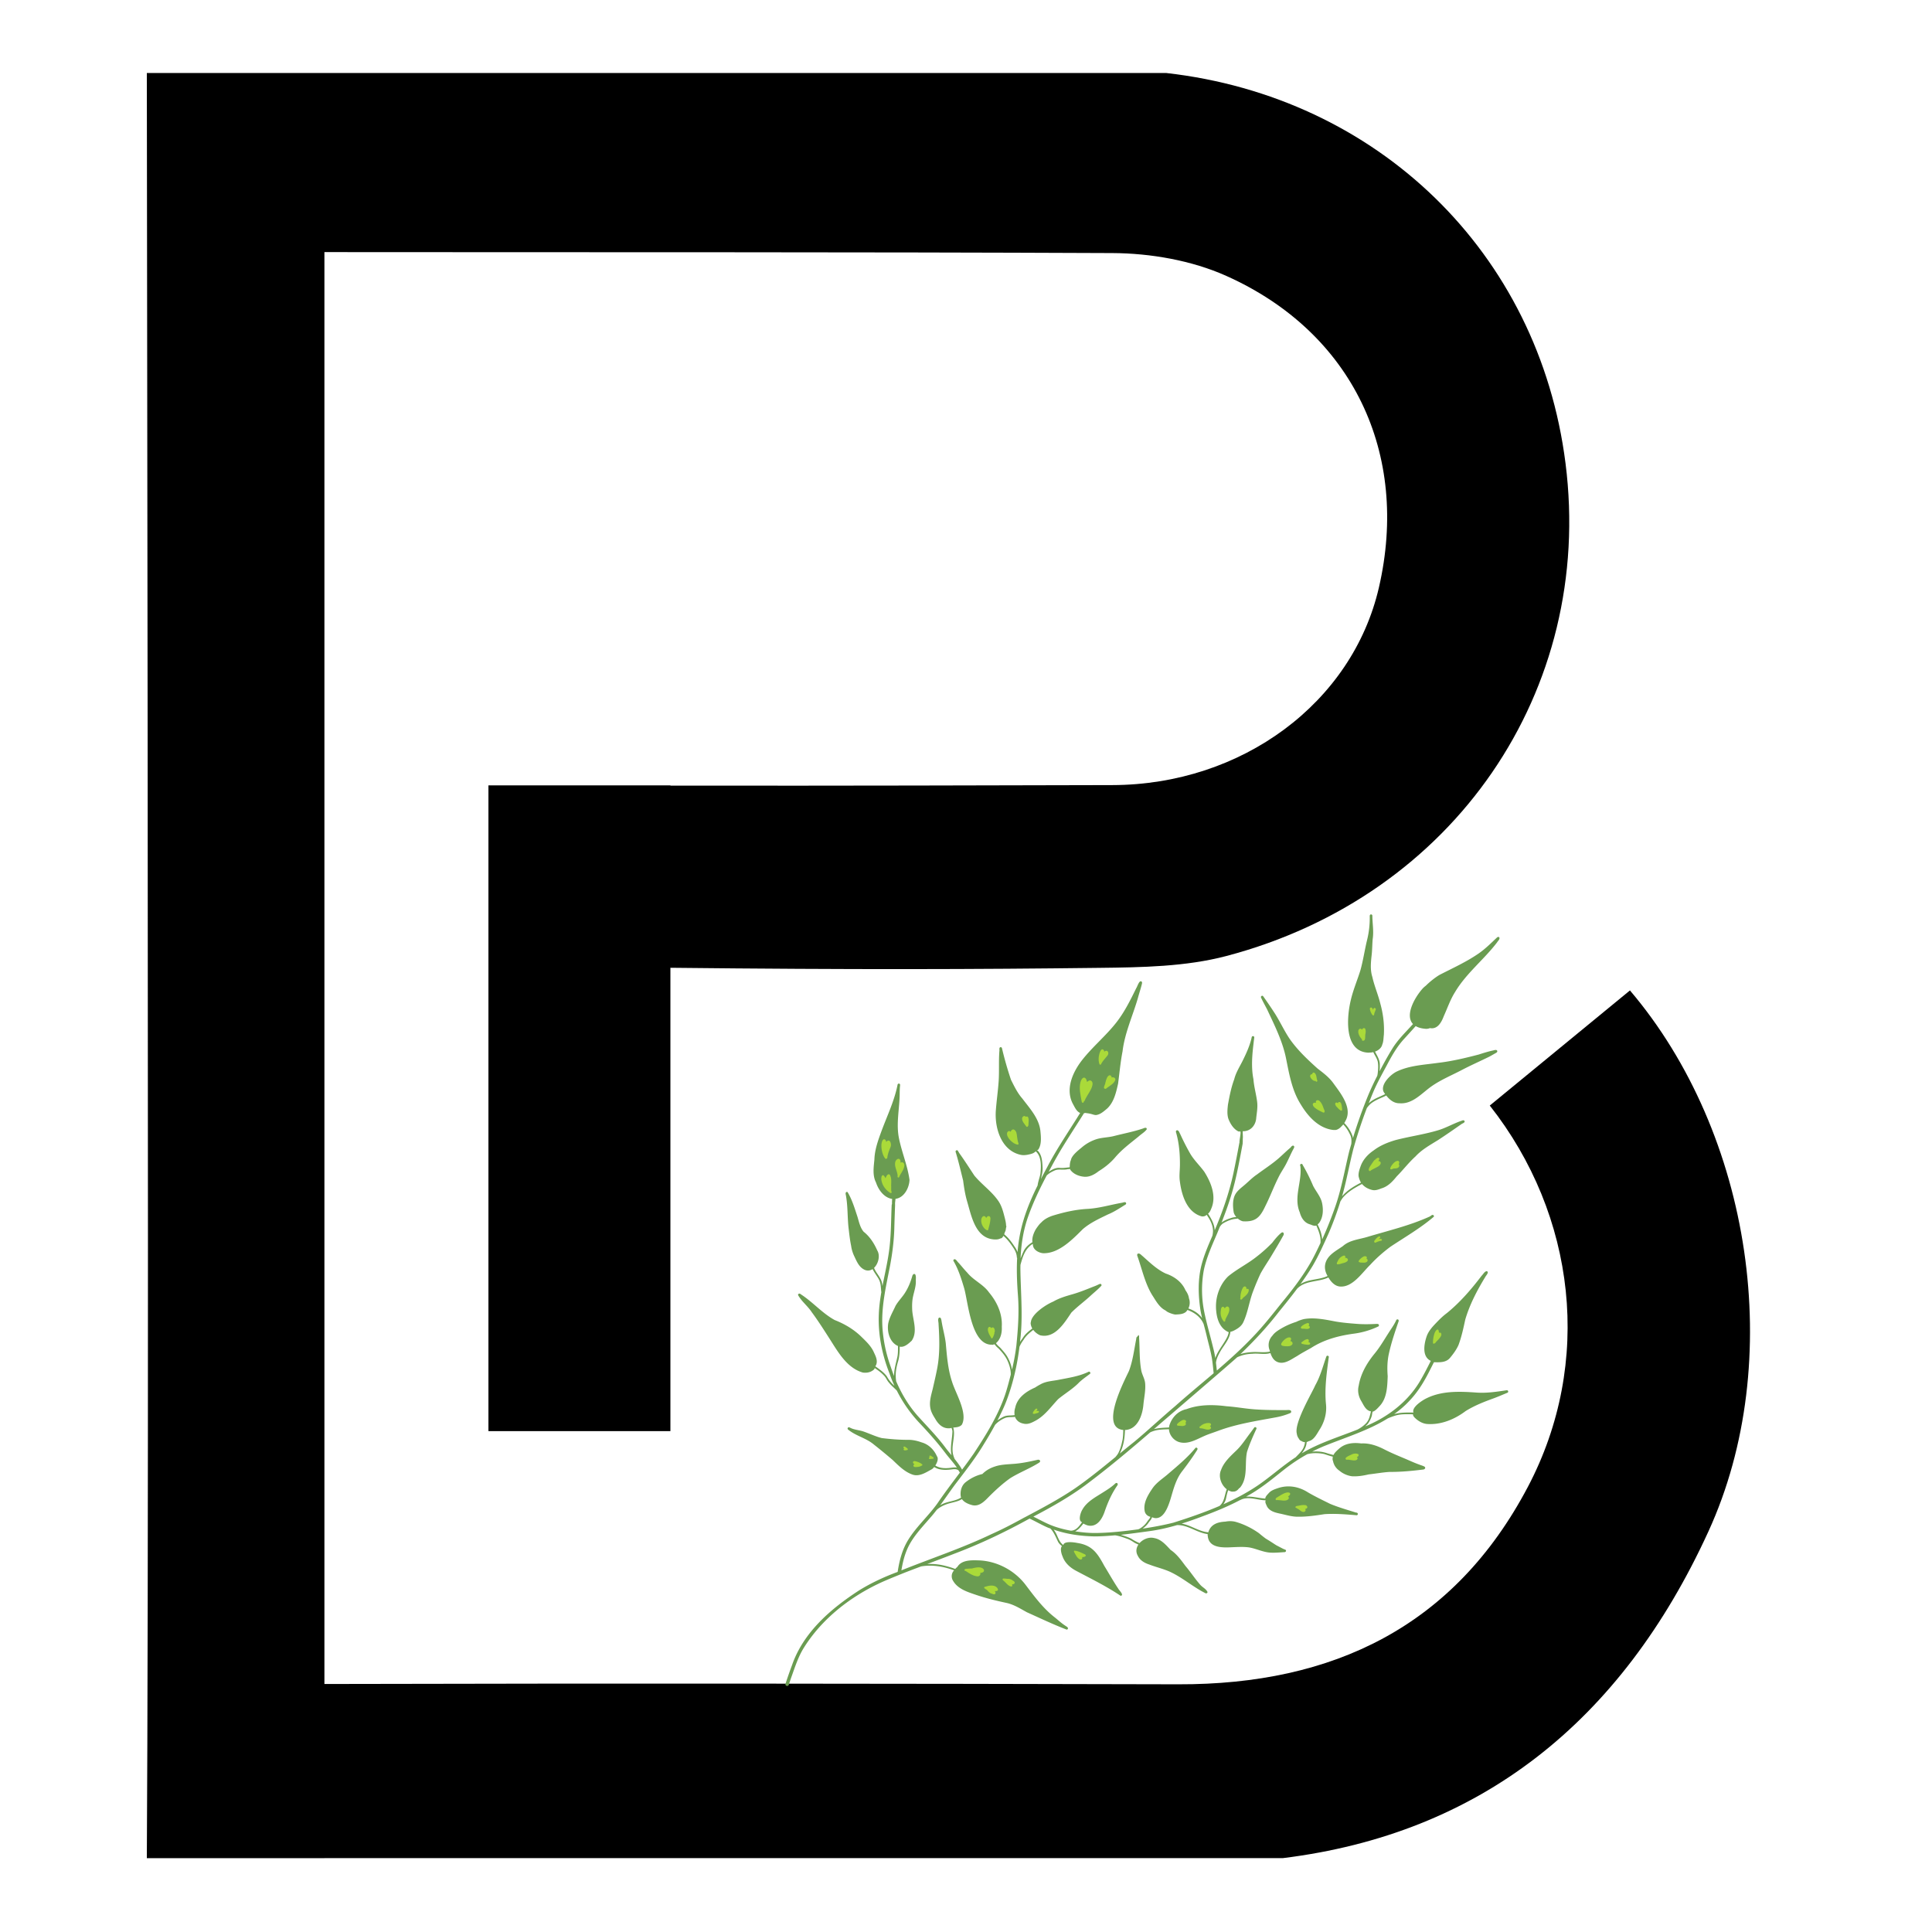 <?xml version="1.0" encoding="UTF-8"?>
<svg data-bbox="28.5 14.172 311.177 346.5" height="500" viewBox="0 0 375 375" width="500" xmlns="http://www.w3.org/2000/svg" data-type="color">
    <g>
        <defs>
            <clipPath id="9b16baa3-4dee-463c-9775-38e6a1fb4cf0">
                <path d="M28.254 14.172H340v346.5H28.254Zm0 0"/>
            </clipPath>
            <clipPath id="bba5354d-bd3f-4cb2-9777-34caf5191fc7">
                <path d="M152.45 177.488H292.7V327.25H152.45Zm0 0"/>
            </clipPath>
        </defs>
        <g clip-path="url(#9b16baa3-4dee-463c-9775-38e6a1fb4cf0)">
            <path d="m316.371 192.242-27.207 22.344c16.781 21.305 20.078 49.926 7.402 74-14.273 27.094-37.77 38.422-67.859 38.336-55.262-.137-110.5-.195-165.738-.059V48.933c50.988.051 101.965-.035 152.949.188 7.41.035 15.406 1.426 22.121 4.438 24.52 10.976 35.606 34.492 29.606 60.48-5.165 22.36-26.575 38.297-51.762 38.348-24.594.05-49.215.144-85.746.101v-.05H94.805v125.34h35.32v-89.934c35.691.386 59.488.3 83.25.015 8.246-.093 16.773-.222 24.656-2.297 44.219-11.64 71.426-51.546 65.836-95.632-5.195-41.012-36.543-71.117-77.472-75.758H28.5c.273 194.496.309 293.187 0 346.5h34.46v-.008h186.02c38.172-4.707 65.672-26.375 82.618-63.398 15.136-33.04 8.414-77.243-15.227-105.024m0 0" fill="#000000" data-color="1"/>
        </g>
        <g clip-path="url(#bba5354d-bd3f-4cb2-9777-34caf5191fc7)">
            <path d="M292.527 269.852c-.136-.008-.27.03-.406.043-1.851.28-3.71.539-5.598.398-3.304-.23-6.77-.367-9.812 1.203-.727.375-2.77 1.695-2.352 2.676-1.257-.004-2.546-.04-3.761.312 1.093-.785 2.132-1.66 3.078-2.707 1.691-1.78 2.922-3.914 4.008-6.105q.327-.633.644-1.266c1.113.031 2.348.082 3.117-.84.64-.77 1.258-1.597 1.66-2.52.59-1.597.946-3.253 1.301-4.91.856-2.925 2.29-5.656 3.871-8.253.145-.301.868-.988.274-1.156-.43.097-.66.597-.965.89-2 2.633-4.168 5.156-6.742 7.25-.813.598-1.524 1.317-2.215 2.043-.695.73-1.383 1.512-1.719 2.485-.515 1.511-.933 3.94.809 4.75-.668 1.324-1.344 2.652-2.098 3.933-2.39 4.04-6.32 7.031-10.648 8.785a5 5 0 0 0 .515-.496 5.1 5.1 0 0 0 .797-1.633q.046-.365.133-.73c.5-.074 1.102-.813 1.383-1.106 1.426-1.52 1.472-3.808 1.55-5.777-.113-1.457-.093-2.851.215-4.3.45-2.09 1.141-4.134 1.832-6.153.106-.223.176-.566-.171-.582-.176.012-.235.191-.297.328-.399.844-.973 1.598-1.47 2.402-.835 1.305-1.616 2.649-2.6 3.856-1.505 1.832-2.739 3.906-3.133 6.277-.27 1.059-.04 2.14.53 3.055.446.77.86 1.793 1.848 1.945-.207.809-.343 1.64-.937 2.285a6.3 6.3 0 0 1-1.688 1.246c-3.652 1.454-7.453 2.594-10.832 4.622.54-.633.938-1.372.973-2.204.14-.027.266-.093.39-.164 1.079-.226 1.645-1.527 2.216-2.398.894-1.457 1.34-3.176 1.136-4.883-.281-2.992.149-6 .543-8.969.114-.3-.324-.484-.46-.199-.669 1.895-1.165 3.867-2.173 5.63-.5 1.253-4.113 7.245-3.566 9.339.043.371.18.71.406 1a.94.94 0 0 0 .297.36c.04.027.082.034.125.046.176.113.363.203.57.246.06.012.118-.004.172-.004a.2.2 0 0 1 0 .102c-.007.277-.113.555-.203.82-.293.813-.988 1.387-1.574 2.02-2.547 1.664-4.805 3.726-7.316 5.449-2.121 1.441-4.387 2.633-6.727 3.684.227-.329.41-.684.504-1.079.121-.554.226-1.12.437-1.652.227.129.465.238.727.281.055.016.125-.007.184-.015.406.047.8-.168 1.066-.477.023-.027.05-.066.078-.105.086-.07.172-.14.242-.188 1.594-1.93.852-4.66 1.352-6.937.48-1.512 1.148-3.004 1.812-4.442.137-.25-.23-.496-.41-.277-.316.445-.644.883-.969 1.316-.835 1.118-1.59 2.297-2.625 3.25-1.12 1.082-2.32 2.184-2.855 3.688-.559 1.223.016 2.898 1.11 3.723-.434 1.113-.423 2.437-1.403 3.242-2.914 1.257-5.937 2.293-8.957 3.246-1.957.492-3.957.855-5.965 1.156.477-.352.914-.762 1.223-1.266.226-.293.504-.578.601-.941.149.047.309.105.461.145 2.207.367 3.032-3.418 3.516-4.993.414-1.398.906-2.8 1.789-3.976 1.035-1.344 2.027-2.707 2.934-4.137.046-.082.105-.164.129-.254.046-.215-.208-.375-.387-.258-1.582 1.934-3.516 3.516-5.403 5.137-1.015.875-2.187 1.598-2.957 2.73-.863 1.27-1.808 2.793-1.511 4.391.086.52.472.934.976 1.082.035.02.086.035.13.051-.079.293-.31.516-.49.746a4.5 4.5 0 0 1-1.62 1.57c-.07.04-.156.07-.238.106-2.727.37-5.477.676-8.208.715-1.343.015-2.699-.125-4.05-.32.613-.294 1.062-.825 1.617-1.54.027.04.047.07.09.094.281.125.566.27.875.324 1.695.293 2.633-1.261 3.125-2.644.613-1.797 1.367-3.531 2.465-5.114.152-.171.14-.484-.13-.511-.124-.02-.218.074-.296.148-.723.672-1.555 1.192-2.39 1.715-1.45.93-3.102 1.77-3.958 3.328-.34.531-.879 2.184-.047 2.422-.504.676-1.02 1.469-1.926 1.625-.074.016-.144.016-.222.027-1.434-.254-2.848-.632-4.192-1.203-1.05-.449-2.078-1.027-3.12-1.531 3.445-1.805 6.85-3.723 9.995-6.027 4.383-3.262 8.563-6.774 12.696-10.332.125-.059.25-.118.398-.168 1.028-.41 2.14-.383 3.238-.438.051 1.149.954 2.238 2.07 2.524 1.669.433 3.247-.532 4.727-1.184.883-.398 1.77-.664 2.692-1.008 3.664-1.367 7.566-1.949 11.402-2.664a13.5 13.5 0 0 0 2.574-.765c.098-.043.211-.102.25-.211.098-.575-.715-.383-1.074-.407-2.016.012-4.031 0-6.043-.144-1.82-.133-3.613-.477-5.43-.598-2.593-.336-5.32-.355-7.77.563-1.636.324-2.882 1.636-3.343 3.238-.027.105-.031.21-.043.32-.98.051-1.988.07-2.933.32 2.933-2.535 14.87-12.761 16.113-13.91.012-.007.027-.027.035-.035a7.3 7.3 0 0 1 2.953-.68c1.129-.14 2.426.22 3.512-.144.238.727.61 1.418 1.336 1.727 1.347.57 2.672-.497 3.808-1.122.88-.574 1.797-1.066 2.715-1.57 2.531-1.656 5.485-2.426 8.48-2.816a15.8 15.8 0 0 0 4.622-1.39.27.27 0 0 0 .094-.282c-.06-.219-.32-.211-.493-.203-1.265.066-2.527.094-3.789-.008-1.37-.106-2.746-.219-4.11-.453-2.007-.38-4.112-.832-6.151-.477a7 7 0 0 0-1.508.543c-1.121.352-2.2.844-3.192 1.457-.539.332-1.062.696-1.422 1.215a2.63 2.63 0 0 0-.585 2.719c.035.117.074.242.109.367l-.027.012c-1.051.23-2.16.043-3.235.086-.844.039-1.683.14-2.48.406 2.68-2.566 5.218-5.285 7.484-8.234 1.203-1.473 2.399-2.957 3.535-4.477l.067-.062c1.62-1.579 4.074-1.184 5.992-2.11.504.844 1.238 1.695 2.289 1.766 2.437.156 4.254-2.692 5.828-4.215 1.195-1.305 2.512-2.453 3.938-3.52 2.832-1.879 5.835-3.609 8.414-5.824.054-.144-.024-.285-.168-.34-.278-.043-.457.258-.704.34-3.855 1.746-8.015 2.719-12.062 3.934-1.629.488-3.414.601-4.727 1.777-1.328.938-3.066 1.758-3.425 3.52-.16.8.05 1.586.457 2.28-1.653.79-3.707.552-5.274 1.587a50 50 0 0 0 2.399-3.59c1.183-2.031 2.14-4.184 3.105-6.328a63 63 0 0 0 2.266-6.164c.148-.227.289-.461.445-.676 1.004-1.203 2.379-1.973 3.738-2.687.493.582 1.16.949 1.891 1.136.629.188 1.266-.035 1.844-.27 1.297-.367 2.187-1.331 3.008-2.343 1.234-1.234 2.328-2.688 3.64-3.867 1.235-1.344 2.82-2.211 4.375-3.176 1.512-.98 3.016-2.031 4.496-3.066.172-.145.52-.23.653-.442.101-.328-.258-.406-.473-.281-1.55.508-2.969 1.348-4.527 1.84-2.735.836-5.598 1.222-8.364 1.937-1.507.442-3.02 1.047-4.273 2.012-1.14.77-2.117 1.828-2.563 3.156-.21.59-.421 1.215-.367 1.848.086.426.235.871.473 1.25-1.363.695-2.7 1.5-3.688 2.672.016-.059.043-.125.063-.184.844-2.98 1.371-6.035 2.14-9.031a92 92 0 0 1 2.618-7.93c.23-.328.504-.62.804-.89.723-.559 1.555-.91 2.387-1.27.195-.086.39-.172.574-.277.649.836 1.485 1.527 2.606 1.508 2.531.187 4.297-1.973 6.199-3.305 1.836-1.281 3.914-2.13 5.89-3.168 1.747-.914 3.551-1.707 5.32-2.578.415-.223.821-.465 1.231-.692.122-.074.278-.148.305-.304.02-.414-.469-.305-.723-.223-.992.207-1.945.508-2.902.816-2.59.672-5.203 1.301-7.851 1.606-2.727.39-5.598.492-8.114 1.723-1.16.59-3.152 2.507-2.46 3.925.093.14.183.282.28.418-.726.395-1.527.657-2.242 1.086a5 5 0 0 0-.937.692q.414-1.069.86-2.137c.753-1.777 1.698-3.473 2.613-5.172.964-1.84 1.988-3.668 3.41-5.203q1.115-1.215 2.23-2.465c.461.27 1.07.461 1.887.524.308.035.598-.02.867-.133h.016c1.484.285 2.242-1.149 2.683-2.325.715-1.566 1.246-3.18 2.172-4.648 2.168-3.656 5.61-6.305 8.172-9.664.156-.285.563-.582.45-.934-.102-.195-.356-.14-.481 0-1.14 1.07-2.25 2.188-3.54 3.082-2.378 1.645-5.038 2.84-7.609 4.164-.8.48-1.777 1.23-2.672 2.114a4 4 0 0 0-.675.62c-1.633 1.88-3.344 5.18-1.793 6.798-1.38 1.543-2.91 2.984-4 4.758-.883 1.43-1.696 2.91-2.48 4.402.042-.52.05-.977.034-1.121.079-.988-.492-1.832-.925-2.684.675-.242 1.261-.719 1.41-1.387.25-.562.226-1.296.308-1.886.114-2.04-.14-4.055-.68-6.016-.433-1.766-1.163-3.426-1.558-5.203-.45-1.406-.281-2.887-.125-4.328.11-1.008.102-2.016.192-3.024.23-1.476-.04-2.957-.067-4.433.027-.156-.039-.324-.21-.352-.25-.043-.321.23-.294.426a17.8 17.8 0 0 1-.515 4.535c-.477 1.953-.758 3.965-1.305 5.91-.582 1.868-1.356 3.676-1.817 5.586-.824 3.29-1.464 10.22 3.41 10.38.051 0 .098-.02.15-.02a3 3 0 0 0 .765-.09c.277.601.683 1.156.855 1.8.152.762.094 1.59-.004 2.368-.015.144-.05.285-.078.433a53 53 0 0 0-1.672 3.563 93 93 0 0 0-3.05 8.523 2.4 2.4 0 0 0-.11-.464 6.9 6.9 0 0 0-1.578-2.458c.176-.273.328-.57.45-.863.929-2.422-1.263-5.058-2.606-6.922-.813-1.12-1.93-1.949-3.02-2.789-1.933-1.734-3.844-3.535-5.351-5.664-1.075-1.566-1.891-3.37-2.914-4.988a84 84 0 0 0-2.332-3.43c-.192-.144-.461.067-.391.278.363.8.797 1.558 1.2 2.343 1.429 3.055 3 6.164 3.667 9.496.617 3.059 1.152 6.227 2.844 8.903 1.398 2.336 3.484 4.676 6.347 4.984.043 0 .09-.008.141-.008.496.078.942-.218 1.29-.55a2 2 0 0 0 .144-.157c.125-.113.234-.234.336-.363.593.602 1.035 1.332 1.382 2.102.239.535.239 1.12.18 1.695-.148.516-.297 1.027-.433 1.543-.868 3.601-1.497 7.27-2.73 10.765a77 77 0 0 1-2.493 6.227c-.063-1.02-.414-2.012-.887-2.914.133-.11.25-.246.328-.332.762-1.094.813-2.527.547-3.809-.262-1.261-1.172-2.234-1.746-3.363a33 33 0 0 0-2.012-4.035c-.101-.422-.68-.176-.464.184.378 3.003-1.36 6.062-.11 9.007.266 1.016.86 1.985 1.91 2.305.086.031.184.063.282.09.234.129.55.2.718.207.09 0 .211-.008.309-.043.453 1.07.93 2.2.797 3.39-.676 1.446-1.363 2.887-2.184 4.258-1.523 2.555-3.347 4.942-5.254 7.246-1.828 2.278-3.59 4.543-5.625 6.657-2.218 2.34-4.605 4.488-7.05 6.59-.051-.504-.11-1.008-.168-1.512.085-.758.43-1.445.796-2.11.704-1.27 1.848-2.418 2.012-3.91.371-.047.73-.246 1.059-.433.586-.332 1.125-.758 1.422-1.38.859-1.812 1.132-3.831 1.796-5.718a51 51 0 0 1 1.536-3.7c.632-1.175 1.402-2.273 2.09-3.417.792-1.32 1.593-2.637 2.335-3.992.286-.383.008-.891-.414-.524-.656.551-1.195 1.219-1.714 1.895-.938.96-1.93 1.86-2.993 2.676-1.757 1.41-3.824 2.406-5.562 3.847-1.528 1.477-2.38 3.703-2.363 5.86 0 .253.011.52.039.785.004.074.015.144.02.222.179 1.614.784 3.258 2.362 3.95.016.007.032.003.051.007-.027.247-.12.497-.191.723-.656 1.5-1.899 2.762-2.41 4.316a20 20 0 0 0-.43-2.054c-.547-2.27-1.219-4.504-1.691-6.79a21.4 21.4 0 0 1-.11-8.218c.516-2.457 1.59-4.809 2.574-7.11.18-.43.348-.863.524-1.288.187-.301.433-.575.734-.75.668-.383 1.399-.688 2.176-.805.191-.016.394-.028.578-.078.293.258.629.449.992.539 2.532.156 3.364-.824 4.371-2.969.918-1.82 1.621-3.738 2.54-5.559.44-.925 1.093-1.82 1.558-2.75.473-.925.871-1.886 1.367-2.8.098-.18.246-.434.016-.575-.086-.054-.176-.039-.25.004-.18.063-.324.364-.488.461-.754.64-1.454 1.34-2.2 1.989-1.3 1.132-2.77 2.058-4.152 3.097-.812.535-1.531 1.262-2.246 1.89-.766.677-1.703 1.29-2.121 2.266-.406 1.012-.34 2.165-.168 3.227.086.324.273.625.5.887-.293.035-.586.054-.867.148-.688.211-1.414.48-1.996.93 1.02-2.57 1.93-5.192 2.585-7.879.602-2.465 1.051-4.973 1.52-7.465.004-.02-.012-.035-.012-.058.055-.348.004-.77.047-1.063.012-.355-.035-.691-.027-1.055-.004-.054-.004-.136-.008-.21 1.488.062 2.555-1.133 2.633-2.63.113-1 .3-2.019.176-3.03-.176-1.485-.61-2.927-.723-4.427-.469-2.37-.246-4.765.043-7.144.027-.328.09-.656.117-.984.012-.266-.383-.336-.476-.094-.032.078-.043.164-.059.246-.36 1.527-1.016 2.96-1.707 4.36-.586 1.179-1.332 2.327-1.649 3.628-.593 1.582-.914 3.266-1.218 4.93-.098.89-.192 1.82.07 2.691.363.969.988 2.008 1.945 2.485a.6.6 0 0 0 .391 0 .9.9 0 0 1 .043.265c-.016.64-.223 1.301-.215 1.957-.008.016-.023.028-.027.043a236 236 0 0 1-1.149 5.875c-.718 3.301-1.777 6.504-3.043 9.637-.187.477-.39.953-.59 1.43-.039-1.188-.66-2.258-1.289-3.246.333-.23.516-.692.66-1.051.993-2.375-.09-5.035-1.398-7.09-.894-1.219-2.02-2.262-2.777-3.59a47 47 0 0 1-1.887-3.71c-.156-.25-.281-.778-.644-.731-.196.05-.227.277-.157.437.594 2.07.77 4.242.746 6.395-.015 1.027-.168 2.062-.011 3.097.336 2.63 1.343 5.95 4.191 6.77.356.07.762-.016 1.008-.297a1 1 0 0 1 .078.117c.621.883 1.129 1.89 1.156 3.008a5 5 0 0 1-.113.934c-.832 1.933-1.672 3.863-2.176 5.91-.676 2.816-.574 5.781-.133 8.625.086.496.2.988.313 1.476-.086-.117-.16-.222-.2-.27-.64-.765-1.523-1.3-2.472-1.612.3-.61.348-1.34.113-1.97-.078-.589-.343-1.105-.68-1.573-.64-1.496-2.042-2.637-3.816-3.235-1.726-.797-3.11-2.156-4.515-3.402-.254-.188-.52-.567-.871-.477-.18.067-.2.282-.141.442.95 2.64 1.523 5.582 3.094 7.933.554.887 1.105 1.813 1.968 2.426.168.102.336.2.508.305.348.37 1.59.742 1.836.722.684-.03 1.465-.043 2.012-.496.129-.109.219-.254.316-.39 1.352.504 2.563 1.355 3.14 2.746.22.816.442 1.629.626 2.449.336 1.39.719 2.734.973 4.148.148.973.25 1.961.343 2.942-2.511 2.137-5.058 4.234-7.515 6.422-2.68 2.265-5.23 4.668-7.922 6.906-.938.746-1.867 1.504-2.793 2.266.742-1.395.976-3.004 1.02-4.575 2.468-.105 3.417-2.902 3.585-5.015.133-1.336.446-2.676.332-4.024-.066-.87-.558-1.613-.742-2.457-.39-2.054-.297-4.16-.422-6.242-.035-.21.051-.582-.133-.703a3 3 0 0 1-.406.488q-.023.211-.058.422c-.395 2.016-.645 4.13-1.387 6.07-1.05 2.235-5.64 10.993-1.102 11.454-.02.609-.03 1.222-.125 1.828-.21.965-.433 1.949-.93 2.816a7 7 0 0 1-.476.617c-2.539 2.082-5.078 4.149-7.773 6.024-2.813 1.918-5.871 3.574-8.907 5.183-.254.137-.996.528-1.113.586-2.035 1.121-4.094 2.2-6.219 3.145-5.683 2.726-11.68 4.699-17.523 7.047.219-1.332.523-2.653 1.039-3.903.977-2.382 2.79-4.257 4.45-6.18.48-.538.929-1.09 1.37-1.66.547-.496 1.211-.832 1.91-1.093.977-.356 2.106-.434 2.98-1 .435.66 1.325 1.008 2.063 1.195 1.489.305 2.528-1.023 3.477-1.953 1.191-1.172 2.46-2.32 3.832-3.293 1.793-1.121 3.816-1.875 5.602-3.012.457-.304.082-.683-.34-.547-1.582.356-3.164.692-4.79.79-1.148.093-2.324.12-3.421.492-.926.293-1.77.765-2.453 1.464-1.2.27-2.325.848-3.285 1.618-.79.652-1.051 1.746-.915 2.726.016.074.047.145.075.215-1.196.797-2.848.703-4.078 1.524.98-1.333 1.91-2.7 2.89-4.028.414-.535 1.54-2.02 1.7-2.23 1.398-1.84 2.761-3.711 3.949-5.703a66 66 0 0 0 2.125-3.657c.539-.601 1.246-1.062 1.992-1.363.582-.2 1.262-.113 1.883-.195a2 2 0 0 0 .37.629c.329.382.821.605 1.317.691.82.207 1.61-.21 2.32-.594 1.82-.992 2.985-2.715 4.375-4.175 1.352-1.114 2.887-1.997 4.102-3.278.637-.586 1.348-1.082 2.047-1.605.226-.168-.012-.54-.258-.422-1.816.89-3.871 1.176-5.836 1.566-1.2.238-2.46.266-3.539.899q-.514.269-.992.59c-1.774.78-3.469 1.976-3.871 3.933a3.05 3.05 0 0 0-.113 1.426c-.016 0-.04.004-.055.004-.692.11-1.418-.012-2.07.297a6.2 6.2 0 0 0-1.223.75c.683-1.325 1.336-2.66 1.851-4.055 1.23-3.309 2.012-6.79 2.446-10.3l.027-.02c.188-.461.45-.864.754-1.282.469-.793 1.168-1.375 1.89-1.933.34.457.817.824 1.317 1.043 2.867.687 4.707-2.367 6.07-4.395 1.18-1.195 2.563-2.183 3.793-3.332.688-.633 1.43-1.207 2.051-1.906.078-.172-.09-.379-.27-.34-.304.098-.578.262-.87.375-1.481.574-2.891 1.18-4.43 1.625-1.25.356-2.52.723-3.66 1.363-.043.024-.079.051-.121.07-1.485.614-4.243 2.462-4.352 4.02-.012.04-.031.07-.04.11.009.386.126.761.321 1.097-.664.508-1.32 1.024-1.781 1.739-.082.136-.363.5-.602.87.047-.449.11-.89.145-1.335.39-4.29-.02-8.563-.07-12.852-.004-.258.011-.512.011-.765.36-1.301.739-2.68 1.762-3.602.18-.195.395-.34.629-.473.004.028.016.051.02.075-.008 1.015 1.035 1.617 1.945 1.726 3.043.133 5.746-2.676 7.746-4.668 1.441-1.242 3.18-2.031 4.883-2.86 1.203-.484 2.265-1.214 3.363-1.882.098-.059.168-.133.168-.254-.055-.41-.524-.18-.785-.133-2.27.395-4.488 1.086-6.801 1.2-2.172.124-4.309.601-6.395 1.226-1.02.297-1.886.746-2.507 1.418-.395.324-.891 1.074-1.016 1.25-.437.738-.812 1.691-.691 2.57-.582.344-1.106.785-1.485 1.348-.125.152-.504.984-.812 1.809.101-2.602.492-5.184 1.304-7.66.997-2.919 2.32-5.715 3.762-8.442.469-.457 1.082-.781 1.68-1.035.762-.254 1.61.015 2.394-.192q.253 0 .453-.046.017.022.028.046c.02.043.023.086.043.125.613.848 1.73 1.278 2.75 1.344 1.039.059 1.972-.476 2.762-1.094 1.156-.71 2.21-1.55 3.105-2.574 1.324-1.601 3.008-2.824 4.617-4.14.512-.477 1.188-.84 1.59-1.399.035-.418-.402-.308-.64-.191-1.856.64-3.844 1.008-5.747 1.5-1.125.285-2.336.265-3.449.629a8.2 8.2 0 0 0-2.758 1.562c-.61.512-1.965 1.531-2.125 2.465-.203.426-.21.941-.238 1.402-.637.059-1.281.184-1.918.114-.805-.082-1.512.343-2.164.761.797-1.484 1.598-2.972 2.465-4.406 1.426-2.351 2.937-4.637 4.39-6.965a.5.5 0 0 0 .211-.054c.254.03.504.07.758.105.094.023.192.043.285.063.356.074.715.242 1.078.242.848-.094 1.54-.739 2.172-1.266 1.317-1.238 1.735-3.117 2.118-4.82.277-2.094.46-4.2.867-6.278.43-3.613 2-6.941 2.996-10.41.246-.922.558-1.828.777-2.754.016-.105.035-.222-.027-.32-.469-.55-.867.922-1.086 1.215-1.14 2.324-2.3 4.68-3.906 6.715-2.028 2.578-4.606 4.691-6.625 7.273-1.825 2.34-3.313 5.684-1.727 8.555.344.62.68 1.398 1.367 1.687-2.144 3.461-4.46 6.82-6.355 10.438-.457.84-.88 1.637-1.281 2.41.203-.758.386-1.516.343-2.312-.058-1.184-.136-2.598-1.129-3.383a.24.24 0 0 0 .29-.043c.683-.992.53-2.465.417-3.61-.25-2.453-2.07-4.39-3.504-6.297-.937-1.062-1.57-2.375-2.203-3.64a67 67 0 0 1-1.75-6.121.255.255 0 0 0-.28-.215c-.345.078-.169.504-.224.758-.152 1.918-.015 3.851-.136 5.773-.125 1.89-.403 3.79-.547 5.688-.281 3.48 1.062 7.875 4.828 8.68.55.12 1.125.035 1.668-.09.379-.094.805-.196 1.094-.47.066-.019.105-.073.133-.132 1.148.953 1.082 2.96.921 4.32-.007.348-.472 1.614-.539 2.309-2.3 4.652-3.527 8.398-3.902 12.96a3.9 3.9 0 0 0-.594-1.116c-.554-.868-1.199-1.704-2-2.368a8 8 0 0 0 .168-.492.26.26 0 0 0 .082-.14c.055-.196.09-.383.106-.579l.066-.253q.018-.124-.047-.196c-.011-.629-.187-1.246-.344-1.863-.257-1.008-.546-2.031-1.136-2.902-1.278-1.887-3.215-3.192-4.672-4.953-.953-1.434-1.879-2.903-2.887-4.301a7 7 0 0 1-.316-.524c-.168-.234-.531-.023-.434.239.559 1.804.988 3.699 1.45 5.535.171 1.336.39 2.738.773 4.047.828 2.793 1.57 7.054 5.117 7.379.461.046.988.035 1.39-.204.208.028.387-.183.536-.484.695.586 1.265 1.324 1.77 2.082.464.664.804 1.281.843 2.117.008.043.027.07.055.094-.113 2.164-.055 4.527.156 7.266.25 3.289.016 6.523-.312 9.808a44 44 0 0 1-.84 4.606 7.4 7.4 0 0 0-.848-2.399c-.363-.672-.894-1.238-1.387-1.808-.308-.293-.656-.559-.87-.93.155-.149.312-.297.437-.469.574-.8.734-1.773.683-2.734.153-2.457-.91-4.785-2.465-6.633-1.113-1.59-3.003-2.34-4.222-3.84-.586-.61-1.106-1.262-1.664-1.894-.258-.188-.602-.942-.969-.664-.094.078-.102.226-.027.324.941 1.613 1.527 3.488 2.058 5.281.797 2.887 1.367 11.02 5.383 10.922.113.039.266.039.34-.074a.23.23 0 0 0 .184.004c.19.3.457.554.726.78.656.673 1.274 1.403 1.695 2.243.407.883.735 1.86.707 2.856-.343 1.324-.683 2.664-1.12 3.957-1.395 4.093-3.723 7.812-6.102 11.418a111 111 0 0 1-2.23 3.07c-.395-.719-.9-1.395-1.434-2.059-.203-.469-.364-.941-.399-1.46-.148-1.555.559-3.141.121-4.653.598-.043 1.262-.082 1.668-.559 1.203-2.199-1.21-6.078-1.894-8.3-.809-2.407-1-4.989-1.23-7.508-.157-1.356-.544-2.664-.766-4.008-.082-.309-.086-1.242-.614-.895-.199.383 0 .829-.015 1.266.183 2.926.277 5.941-.328 8.836-.235 1.195-.532 2.45-.805 3.648-.313 1.27-.727 2.536-.438 3.86.157.715.536 1.351.922 1.96.504.91 1.286 1.759 2.38 1.837.253.02.534.02.78-.078.09.25.188.503.176.773-.058 1.504-.492 3.066-.168 4.539-.394-.477-.789-.945-1.148-1.422-1.527-2.066-3.32-3.902-5.043-5.797-1.969-2.105-3.457-4.566-4.586-7.199.043-.133-.047-.34-.031-.48-.11-1.153.125-2.286.453-3.395.25-.906.3-1.848.293-2.781.879.195 1.715-.582 2.332-1.156 1.195-1.766.23-3.965.097-5.899-.042-.851-.035-1.781.153-2.644.21-1 .578-1.977.55-3.016-.03-.422.098-.934-.128-1.313-.282-.25-.532.13-.582.391-.336 1.149-.778 2.242-1.442 3.262-.55.844-1.273 1.562-1.781 2.437-.504 1.121-1.164 2.192-1.422 3.41-.273 1.598.258 3.657 1.84 4.38a.2.2 0 0 1 .047.015c0 .75.027 1.512-.145 2.246-.273 1.18-.625 2.379-.613 3.598a36 36 0 0 1-.656-1.824 27.8 27.8 0 0 1-1.594-7.48c-.273-4.087.684-8.087 1.461-12.063.484-2.563.805-5.153.848-7.762.043-1.371.086-2.735.14-4.102l-.008-.031c.004-.047.008-.098.008-.14-.035-.169.051-.614.078-.997 1.672-.21 2.664-2.125 2.72-3.683-.364-2.707-1.47-5.282-2.02-7.95-.637-2.94.113-5.953.113-8.921.004-.446.016-.856.059-1.301.023-.188.078-.445-.16-.508-.169-.05-.317.102-.321.266-.598 3.03-1.969 5.886-3.047 8.777-.672 1.82-1.387 3.742-1.441 5.703-.14 1.473-.395 3.074.312 4.442.473 1.453 1.586 2.968 3.14 3.19-.038.337-.038.677-.038 1.02-.024.043-.055.079-.055.133-.125 2.586-.098 5.13-.367 7.719-.262 2.707-.91 5.367-1.426 8.043-.039-.363-.094-.715-.226-1.055-.22-.547-.567-1.035-.891-1.523a5.3 5.3 0 0 1-.516-.953c.848-.813 1.227-2.399.625-3.38-.613-1.386-1.437-2.679-2.632-3.624-.688-.8-.907-1.895-1.204-2.89-.539-1.626-1.046-3.36-1.93-4.817-.347-.153-.433.254-.347.504.434 2.21.29 4.5.574 6.734.121 1.066.246 2.137.465 3.188.098.742.332 1.468.668 2.144.418.895.848 1.902 1.75 2.41.645.375 1.254.293 1.746-.031.363.746 1.164 1.781 1.246 2.055.395.73.34 1.613.453 2.425-.246 1.442-.441 2.891-.492 4.36-.152 3.922.653 7.805 2.086 11.445.274.805.598 1.598.95 2.367a6.7 6.7 0 0 1-1.481-1.843c-.594-.805-1.434-1.371-2.242-1.95.023-.02.043-.03.058-.058.512-.828.098-1.766-.285-2.559-.527-1.262-1.539-2.203-2.5-3.14-1.469-1.43-3.254-2.473-5.148-3.215-2.367-1.297-4.16-3.399-6.403-4.887-.16-.094-.3-.266-.488-.242a.254.254 0 0 0-.219.281c.692 1.246 1.883 2.133 2.66 3.324 1.254 1.692 2.38 3.473 3.52 5.25 1.61 2.524 3.332 5.586 6.387 6.465.636.094 1.316 0 1.86-.355.179-.098.421-.305.46-.524.043.035.094.067.129.098.637.426 1.238.89 1.75 1.457.344.387.512.883.863 1.262.457.586 1.04 1.035 1.54 1.566a26.4 26.4 0 0 0 4.495 6.387c1.746 1.847 3.426 3.742 4.961 5.773.7.93 1.54 1.809 2.2 2.785-.543-.09-1.09.047-1.633.086-.887.075-1.797-.015-2.555-.488.395-.594.66-1.371.313-1.809-.559-1.27-1.625-2.32-2.98-2.687-.817-.297-1.685-.496-2.563-.492-1.72.011-3.446-.13-5.153-.34-1.219-.305-2.39-.879-3.597-1.29-.82-.273-1.715-.3-2.5-.694-.164-.098-.391-.2-.508.011a.244.244 0 0 0 .062.32c1.496 1.239 3.48 1.637 4.965 2.876a118 118 0 0 1 3.684 3.027c1.148 1.101 2.332 2.32 3.883 2.848 1.324.441 2.632-.454 3.753-1.067.137-.09.286-.242.434-.414.836.57 2 .61 2.984.512.57-.043 1.246-.242 1.723.137.09.144.188.293.262.449-1.469 1.96-2.957 3.922-4.336 5.941-1.781 2.504-4.14 4.559-5.738 7.192-1.133 1.87-1.665 3.98-1.989 6.12-.023.012-.039.016-.058.028-2.559.95-5.04 2.102-7.368 3.531-5.503 3.547-10.84 8.14-13.058 14.485a91 91 0 0 0-1.29 3.687c-.058.168.06.363.235.406.168.055.352-.058.406-.234q.23-.704.477-1.414c.691-1.91 1.305-3.887 2.371-5.637 3.387-5.488 8.656-9.707 14.418-12.484 1.227-.594 2.496-1.106 3.766-1.625.222-.09.691-.281.707-.285 1.3-.528 2.617-1.02 3.93-1.512 2.152-.379 4.382.012 6.425.758-.562.55-.62 1.433-.176 2.086.93 1.543 2.75 2.101 4.36 2.652 1.953.668 3.953 1.149 5.96 1.582 1.442.313 2.696 1.11 3.97 1.813 2.558 1.148 5.109 2.367 7.722 3.37.145 0 .274-.12.258-.269-.055-.265-.363-.348-.547-.512-.746-.468-1.36-1.078-2.07-1.632-2.278-1.786-3.961-4.106-5.696-6.387-2.132-2.734-5.52-4.524-9.023-4.637-1.477-.05-3.316-.082-4.129 1.258a4 4 0 0 0-.422.406 18 18 0 0 0-2.515-.734 11.4 11.4 0 0 0-2.918-.219c1.78-.672 3.566-1.34 5.332-2.031 5.007-1.89 9.843-4.2 14.53-6.79 1.212.555 2.38 1.255 3.595 1.766.14.063.293.098.437.153.711.71 1.074 1.719 1.52 2.62.187.321.453.583.742.813-.414.391-.102 1.528.101 1.957.434 1.266 1.45 2.188 2.602 2.805 2.934 1.559 5.934 3.024 8.68 4.875.761-.11-.29-1.05-.45-1.375-.968-1.441-1.812-2.965-2.722-4.441-1.32-2.461-2.344-4.02-5.3-4.453-.563-.125-2.56-.395-2.645.421-.66-.464-.942-1.23-1.262-1.949a5.8 5.8 0 0 0-.617-1.05c2.566.894 5.297 1.273 8.007 1.316 1.305-.008 2.618-.098 3.922-.211.785.117 1.551.379 2.297.656.516.172.961.442 1.41.75.262.156.536.274.82.387-.429.629-.566 1.406-.124 2.176.433.91 1.32 1.41 2.246 1.707 1.273.492 2.613.8 3.87 1.343 2.481 1.114 4.54 2.97 6.97 4.192.171.129.453.027.445-.207-.277-.61-1.004-.918-1.434-1.43-1.011-1.152-1.84-2.441-2.855-3.633-.84-1.132-1.68-2.312-2.875-3.11-.895-.948-1.82-2.058-3.172-2.296-1.004-.262-2.16.2-2.856.977-.542-.235-1.066-.489-1.566-.836-.66-.336-1.371-.563-2.082-.774 1.856-.195 3.703-.457 5.547-.71 1.82-.243 3.601-.657 5.36-1.169 2.128-.078 3.894 1.5 5.96 1.739q-.014.21.031.433c.254 2.317 2.958 2.207 4.735 2.117 1.117-.043 2.191-.113 3.312.043 1.371.239 2.692.926 4.102 1.008.91.047 1.828-.039 2.73-.097.262.015.418-.305.196-.465-.16-.051-.32-.125-.477-.192-.195-.097-1.039-.543-1.273-.66-.39-.242-.77-.5-1.153-.742-.304-.2-.625-.383-.933-.578a21 21 0 0 1-1.301-1.035c-1.367-.97-2.922-1.746-4.535-2.207-.656-.176-1.34-.172-2-.043-1.469.066-2.852.515-3.3 2.066-1.821-.125-3.4-1.387-5.185-1.68a71 71 0 0 0 4.06-1.418c2.48-.91 4.933-1.918 7.269-3.148h.035c1.472-.8 3.152-.05 4.707.031h.222c0 .043-.02.086-.003.125-.16.266.21.883.3 1.117.61 1.028 1.856 1.207 2.922 1.442 1.012.238 2.016.523 3.067.512 1.73.02 3.441-.23 5.144-.497 2.027-.14 4.086.032 6.106.2.488.113.492-.536.023-.504-1.68-.531-3.387-1.012-5.035-1.696-1.442-.718-2.914-1.418-4.305-2.234-1.75-1.117-3.808-1.492-5.808-.82-.645.219-1.332.437-1.793.969-.223.253-.692.695-.672 1.058-1.246-.078-2.477-.45-3.727-.375.367-.21.735-.402 1.094-.621 2.285-1.367 4.32-3.074 6.398-4.715a33 33 0 0 1 4.387-2.902c1.055-.281 2.203-.25 3.27-.031.558.18 1.117.378 1.691.511-.004.028-.027.055-.031.09-.012.238-.07.535.066.742v.016a2.8 2.8 0 0 0 .313.871l-.004.023.031.028c.223.383.535.707.906.96.68.583 1.57.962 2.438 1.075 1.101.062 2.172-.113 3.242-.363 1.344-.145 2.68-.395 4.031-.48 2.149.015 4.344-.192 6.492-.458.282 0 .594-.265.352-.531-.309-.211-.695-.281-1.035-.426-.965-.336-1.89-.781-2.836-1.176-1.32-.554-2.645-1.101-3.922-1.754-1.41-.734-2.96-1.273-4.531-1.183-1.516-.2-3.094-.063-4.285.996-.403.36-.864.754-1.106 1.246-.387-.09-.765-.203-1.144-.312-.93-.34-1.977-.446-2.997-.34a30 30 0 0 1 2.747-1.246c4.03-1.606 8.207-2.907 11.84-5.149.054-.031.117-.062.163-.086a13 13 0 0 1 1.47-.535c1.1-.324 2.238-.234 3.363-.238-.06.234.207.547.37.699.657.637 1.497 1.133 2.415 1.191 2.68.172 5.289-.906 7.41-2.503 1.637-1.024 3.457-1.754 5.277-2.415.977-.351 1.922-.77 2.883-1.164.2-.113.129-.441-.098-.464" fill="#6a9c51" data-color="2"/>
        </g>
        <path d="M230.086 275.668c-.402-.234-.84.113-1.16.34-.184.129-.774.574-.324.715.242 0 .488.058.73.058.387.055 1.117-.129.758-.633.183-.113.183-.378-.004-.48" fill="#aada39" data-color="3"/>
        <path d="M267.586 240.52c.105-.106.266-.188.324-.336.04-.211-.219-.254-.351-.145-.32.18-.559.48-.77.774-.094.097-.078.222 0 .32a.17.17 0 0 0 .227.05c.32-.144.675-.3 1.03-.335.169-.02.259-.23.106-.332-.172-.102-.382-.028-.566.004" fill="#aada39" data-color="3"/>
        <path d="M266.523 197.098c.266.007.176-.34.274-.508.07-.242.195-.473.258-.715a.19.19 0 0 0-.125-.164c-.22-.238-.38.133-.43.32-.043-.242-.258-.629-.543-.41-.254.2.316 1.402.566 1.477" fill="#aada39" data-color="3"/>
        <path d="M201.148 273.91c.122-.133.348-.414.075-.508-.254-.004-.407.297-.555.465-.14.16-.375.59.008.567.113.023.23-.055.344-.07.199-.079.46-.083.617-.247.136-.351-.293-.265-.489-.207" fill="#aada39" data-color="3"/>
        <path d="M177.371 283.617c-.332.137-.098.52.14.617-.366.098-.25.516.102.516.414 0 .895-.004 1.239-.254.816-.223-1.243-1.047-1.48-.879" fill="#aada39" data-color="3"/>
        <path d="M181.055 282.82c-.153-.101-.309-.246-.493-.297-.195-.003-.226.25-.078.336a.25.25 0 0 0-.14.07.17.17 0 0 0 .082.266c.222.004.449-.039.68-.05.171-.06.124-.317-.051-.325" fill="#aada39" data-color="3"/>
        <path d="M175.559 280.77c-.274-.016-.258.296-.036.382-.168.024-.191.278-.027.325.125.109.293.007.438 0 .18.02.37-.13.222-.301-.187-.149-.367-.32-.597-.406" fill="#aada39" data-color="3"/>
        <path d="M172.066 224.883a.17.17 0 0 0 .16-.16c.07-.696.329-1.344.594-2 .325-.606-.062-1.883-.816-1.078-.024-.31-.297-.708-.61-.415-.656.786-.19 3.075.512 3.715a.18.18 0 0 0 .16-.062" fill="#aada39" data-color="3"/>
        <path d="M172.98 230.648c-.062-.875.196-1.87-.277-2.648-.398-.305-.719.371-.812.691-.63-1.28-1.012-.187-.754.645.218.91.867 1.719 1.66 2.2.121.12.332-.032.262-.184-.098-.227-.079-.45-.079-.704" fill="#aada39" data-color="3"/>
        <path d="M174.785 225.695c.102-.86-.558-1.05-.965-.308-.355.988.407 1.945.414 2.922l-.02.035a.174.174 0 0 0 .118.207c.086.027.172-.028.203-.113.203-.516.57-.95.793-1.461.129-.305.258-.645.188-.98-.07-.349-.442-.528-.73-.302" fill="#aada39" data-color="3"/>
        <path d="M191.992 257.555c-.496.25-.14 1.234.176 1.722.05.102.117.2.164.297.027.078.055.168.145.196a.2.2 0 0 0 .152-.032c.176-.25.266-.562.371-.851.02-.043.008-.098-.012-.137.02-.05.043-.102.055-.156.168-.426-.125-1.29-.652-.801-.07-.145-.227-.281-.399-.238" fill="#aada39" data-color="3"/>
        <path d="M191.535 238.766a.16.16 0 0 0 .11.043c.09.007.167-.07.171-.157.18-.687.395-1.37.43-2.086.031-.636-.582-.699-.824-.14-.324-.73-.906-.301-.961.324-.07.754.39 1.691 1.074 2.016" fill="#aada39" data-color="3"/>
        <path d="M197.41 220.629c-.055-.484-.094-1.07-.547-1.352-.293-.175-.644.106-.672.418-.28-.328-.652-.117-.726.254-.121.89 1.187 2.098 2.004 2.211.129.07.281-.074.222-.215-.171-.414-.207-.867-.28-1.316" fill="#aada39" data-color="3"/>
        <path d="M199.11 216.777c-.204-.308-.594-.125-.7.168-.148.664.469 1.22.809 1.723.078.105.265.062.293-.063.183-.171.082-.503.14-.746.028-.367.082-1.425-.543-1.082" fill="#aada39" data-color="3"/>
        <path d="M211 210.016c-.254-1.262-1.031-1.028-1.297.09-.297 1.156.027 2.363.215 3.519.043.145.031.367.203.422.137.043.274-.121.246-.25.23-.098.25-.438.383-.633.422-.797 1.047-1.55 1.27-2.45.242-.796-.387-1.39-1.02-.698" fill="#aada39" data-color="3"/>
        <path d="M215.773 209.152a.46.46 0 0 0-.27-.433c-.6-.098-.85 1.058-.964 1.5-.012.297-.555 1.078-.027 1.105.058.024.129.024.18-.02.593-.507 1.402-.847 1.753-1.59.192-.429-.297-.73-.672-.562" fill="#aada39" data-color="3"/>
        <path d="M214.34 204.137c-.02-.23-.188-.524-.445-.457-.223.078-.297.347-.403.535-.254.71-.355 1.605-.09 2.312a.17.17 0 0 0 .098.118c.078.035.176-.008.215-.09.308-.618.797-1.098 1.219-1.64.445-.505.043-1.321-.594-.778" fill="#aada39" data-color="3"/>
        <path d="M237.727 253.996c-.051-.242-.317-.465-.543-.281-.2.183-.196.5-.23.746a2.55 2.55 0 0 0 .581 2.027c.188.153.348-.113.29-.281.253-.742.921-1.453.76-2.281-.155-.524-.694-.367-.858.07" fill="#aada39" data-color="3"/>
        <path d="M241.93 250.215c.039-.215-.047-.504-.301-.52-.566-.07-.945 1.774-.848 2.168-.015.02-.02.04-.027.063-.02.082-.055.187 0 .262.258.28.473-.325.7-.422.44-.325.98-.864.929-1.453-.067-.188-.305-.188-.453-.098" fill="#aada39" data-color="3"/>
        <path d="M256.172 213.75c-.285-.332-.774-.25-.774.145 0 .054.004.113.028.18-.235-.11-.57-.028-.621.253.011.738 1.39 1.293 1.972 1.594.137.086.36.02.317-.168.082-.152-.078-.316-.121-.461-.2-.543-.364-1.133-.801-1.543" fill="#aada39" data-color="3"/>
        <path d="M255.441 209.938c.16.09.34-.098.227-.25-.066-.165-.086-.336-.117-.532-.067-.332-.117-.726-.426-.926-.21-.14-.453.06-.441.293-.293-.078-.457.258-.36.508.102.32.672.926 1.024.754 0 .063.039.117.093.153" fill="#aada39" data-color="3"/>
        <path d="M264.387 201.758c-.016.027-.04.054-.04.086a.17.17 0 0 0 .169.168c.035 0 .054-.02.082-.032.011.004.023.02.039.02.43-.027.32-.758.363-1.066.004-.016-.012-.028-.016-.04.086-.386.157-.804.02-1.171-.168-.32-.559-.133-.649.144-.273-.402-.695-.125-.714.285-.028.61.32 1.145.707 1.575.011.007.027.015.039.03" fill="#aada39" data-color="3"/>
        <path d="M266.992 226.688c.336-.184.727-.34.934-.688.21-.32-.04-.672-.403-.64.122-.173.32-.47.09-.626-.215-.078-.504.133-.797.453a.15.15 0 0 0-.109.067c-.156.223-.309.437-.46.66-.173.293-.907 1.168-.407 1.379.09.027.172-.02.21-.086.294-.2.63-.355.942-.52" fill="#aada39" data-color="3"/>
        <path d="M261.59 244.688c.168-.329-.211-.602-.512-.543.078-.137.09-.36-.082-.43-.238-.059-.469.125-.672.23-.402.258-.625.707-.812 1.13-.035.081-.067.175-.02.257.07.113.23.098.32.031.266.067.567-.156.84-.183.336-.094.743-.176.938-.493" fill="#aada39" data-color="3"/>
        <path d="M265.227 244.309c.304-.442-.293-.594-.606-.391-.238.086-1.371 1.008-.707 1.086.16.125.375.027.574.078.223.016.453.02.657-.07.335-.11.472-.563.082-.703" fill="#aada39" data-color="3"/>
        <path d="M250.445 260.305c.477-.762-.238-.883-.797-.52-.296.137-1.414 1.184-.793 1.383a.2.2 0 0 0 .086.055c.149.02.293.054.434.07.484.016 1.117.098 1.441-.332.207-.281-.062-.633-.37-.656" fill="#aada39" data-color="3"/>
        <path d="M260.285 215.586c.235.016.242-.168.211-.363.004-.211-.07-.477-.074-.606-.07-.258-.082-.629-.387-.71-.2-.071-.324.081-.355.253-.055-.07-.125-.14-.211-.156-.149-.05-.293.07-.313.215-.023.265.168.476.332.66.235.262.489.527.797.707" fill="#aada39" data-color="3"/>
        <path d="M271.484 225.973c.16-.227.18-.563-.129-.664-.058-.008-.125.02-.183.035-.438-.016-1.305 1.047-1.324 1.445.007.027-.008.078 0 .094.007.015.023.015.035.027l.004.031c.015.016.039.012.054.016.184.094.41-.156.63-.144.296-.028.613.003.863-.208.187-.156.246-.48.05-.632" fill="#aada39" data-color="3"/>
        <path d="m253.23 257.922.02-.008c.098.016.195.031.293.035.203.012.414-.004.582-.125.203-.14.098-.449-.133-.496.094-.129.164-.324.04-.457a.3.3 0 0 0-.259-.058 2.84 2.84 0 0 0-1.132.617.23.23 0 0 0-.098.168c-.02.023-.05.023-.055.05-.027.352.52.22.742.274" fill="#aada39" data-color="3"/>
        <path d="M253.977 260.5c-.004-.031.015-.047.007-.078.078-.067.09-.176.051-.274-.02-.156-.16-.28-.387-.21-.343.078-.613.296-.886.503-.23.153-.219.262-.114.34v.02q.065.046.137.05c.195.07.473.106.606.122.277.023.613.125.859-.051.176-.211-.062-.379-.273-.422" fill="#aada39" data-color="3"/>
        <path d="M234.766 276.215c-.606-.07-1.336.168-1.758.605-.238.04-.274.368-.02.407.383.003.739.128 1.106.226.304.055.695.098.914-.16.14-.176 0-.398-.176-.484.332-.157.309-.532-.066-.594" fill="#aada39" data-color="3"/>
        <path d="M249.836 289.688c-.629.105-1.164.472-1.707.804-.125.117-.52.242-.524.453-.03.102.016.235.16.223.169-.016.337.004.512.012.047.004.098.004.137.015.54.055 1.266.223 1.68-.242a.356.356 0 0 0-.094-.504c.605-.308.59-.824-.164-.762" fill="#aada39" data-color="3"/>
        <path d="M253.512 292.188c-.067-.04-.211-.063-.367-.055-.23-.028-.497.012-.743.055a.4.4 0 0 0-.097.019c-.164.031-.32.059-.442.078-.172.027-.531.106-.39.352.062.043.132.058.195.09.098.082.23.125.332.195.27.152.465.402.785.504.36.156.828-.153.543-.524.379-.097.656-.375.184-.714" fill="#aada39" data-color="3"/>
        <path d="M262.438 282.273c-.274.153-1.426.559-1.247.922q.012.025.036.043l.011.028c.082.109.239.058.352.058a.1.1 0 0 0 .055-.012l.023.008c.258.028.52.075.777.118.344.05.868.105 1.043-.274a.29.29 0 0 0-.136-.328c.234-.078.539-.41.238-.606-.363-.16-.797-.109-1.152.043" fill="#aada39" data-color="3"/>
        <path d="M279.7 258.758c-.102-.113-.27-.113-.4-.067-.038-1.082-.609-.578-.855.086a5.8 5.8 0 0 0-.304 1.942.17.17 0 0 0 .285.02.14.14 0 0 0 .168-.071c.176-.273.41-.461.629-.703.261-.313.726-.781.476-1.207" fill="#aada39" data-color="3"/>
        <path d="M208.688 300.992c-.137-.082-.305.086-.223.223.312.52.566 1.203 1.152 1.46.305.134.559-.167.418-.452.293.058 1.031-.157.582-.508-.625-.266-1.254-.652-1.93-.723" fill="#aada39" data-color="3"/>
        <path d="M190.41 304.273c-.61-.14-1.203.036-1.805.176-.222.004-.445.004-.667.028-.18.035-.493-.016-.645.105a.2.2 0 0 0-.082.106l-.012.019-.004.04c.012.128.153.179.258.183.684.457 1.422.968 2.262 1.039.36.035.7-.317.535-.672.902 0 1.023-.762.16-1.024" fill="#aada39" data-color="3"/>
        <path d="M196.582 306.79c-.238-.228-.71-.38-1.059-.337a10 10 0 0 0-.574-.058c-.125-.008-.297-.036-.34.117-.039.11.043.195.118.261.511.36.847 1.016 1.5 1.157.23.043.289-.14.234-.309.012-.035.004-.086 0-.133.379.086.695-.273.332-.574-.066-.055-.14-.09-.211-.125" fill="#aada39" data-color="3"/>
        <path d="M192.043 307.79h-.035c-.028.007-.063.01-.082.015a7 7 0 0 0-.7.191c-.234-.05-.269.309-.054.34.121.148.308.184.445.332.238.25.508.594.887.644.11.055.21.098.266.114.542.137.546-.313.304-.602.446.04.863-.101.485-.613-.329-.438-1-.512-1.516-.422" fill="#aada39" data-color="3"/>
    </g>
</svg>
